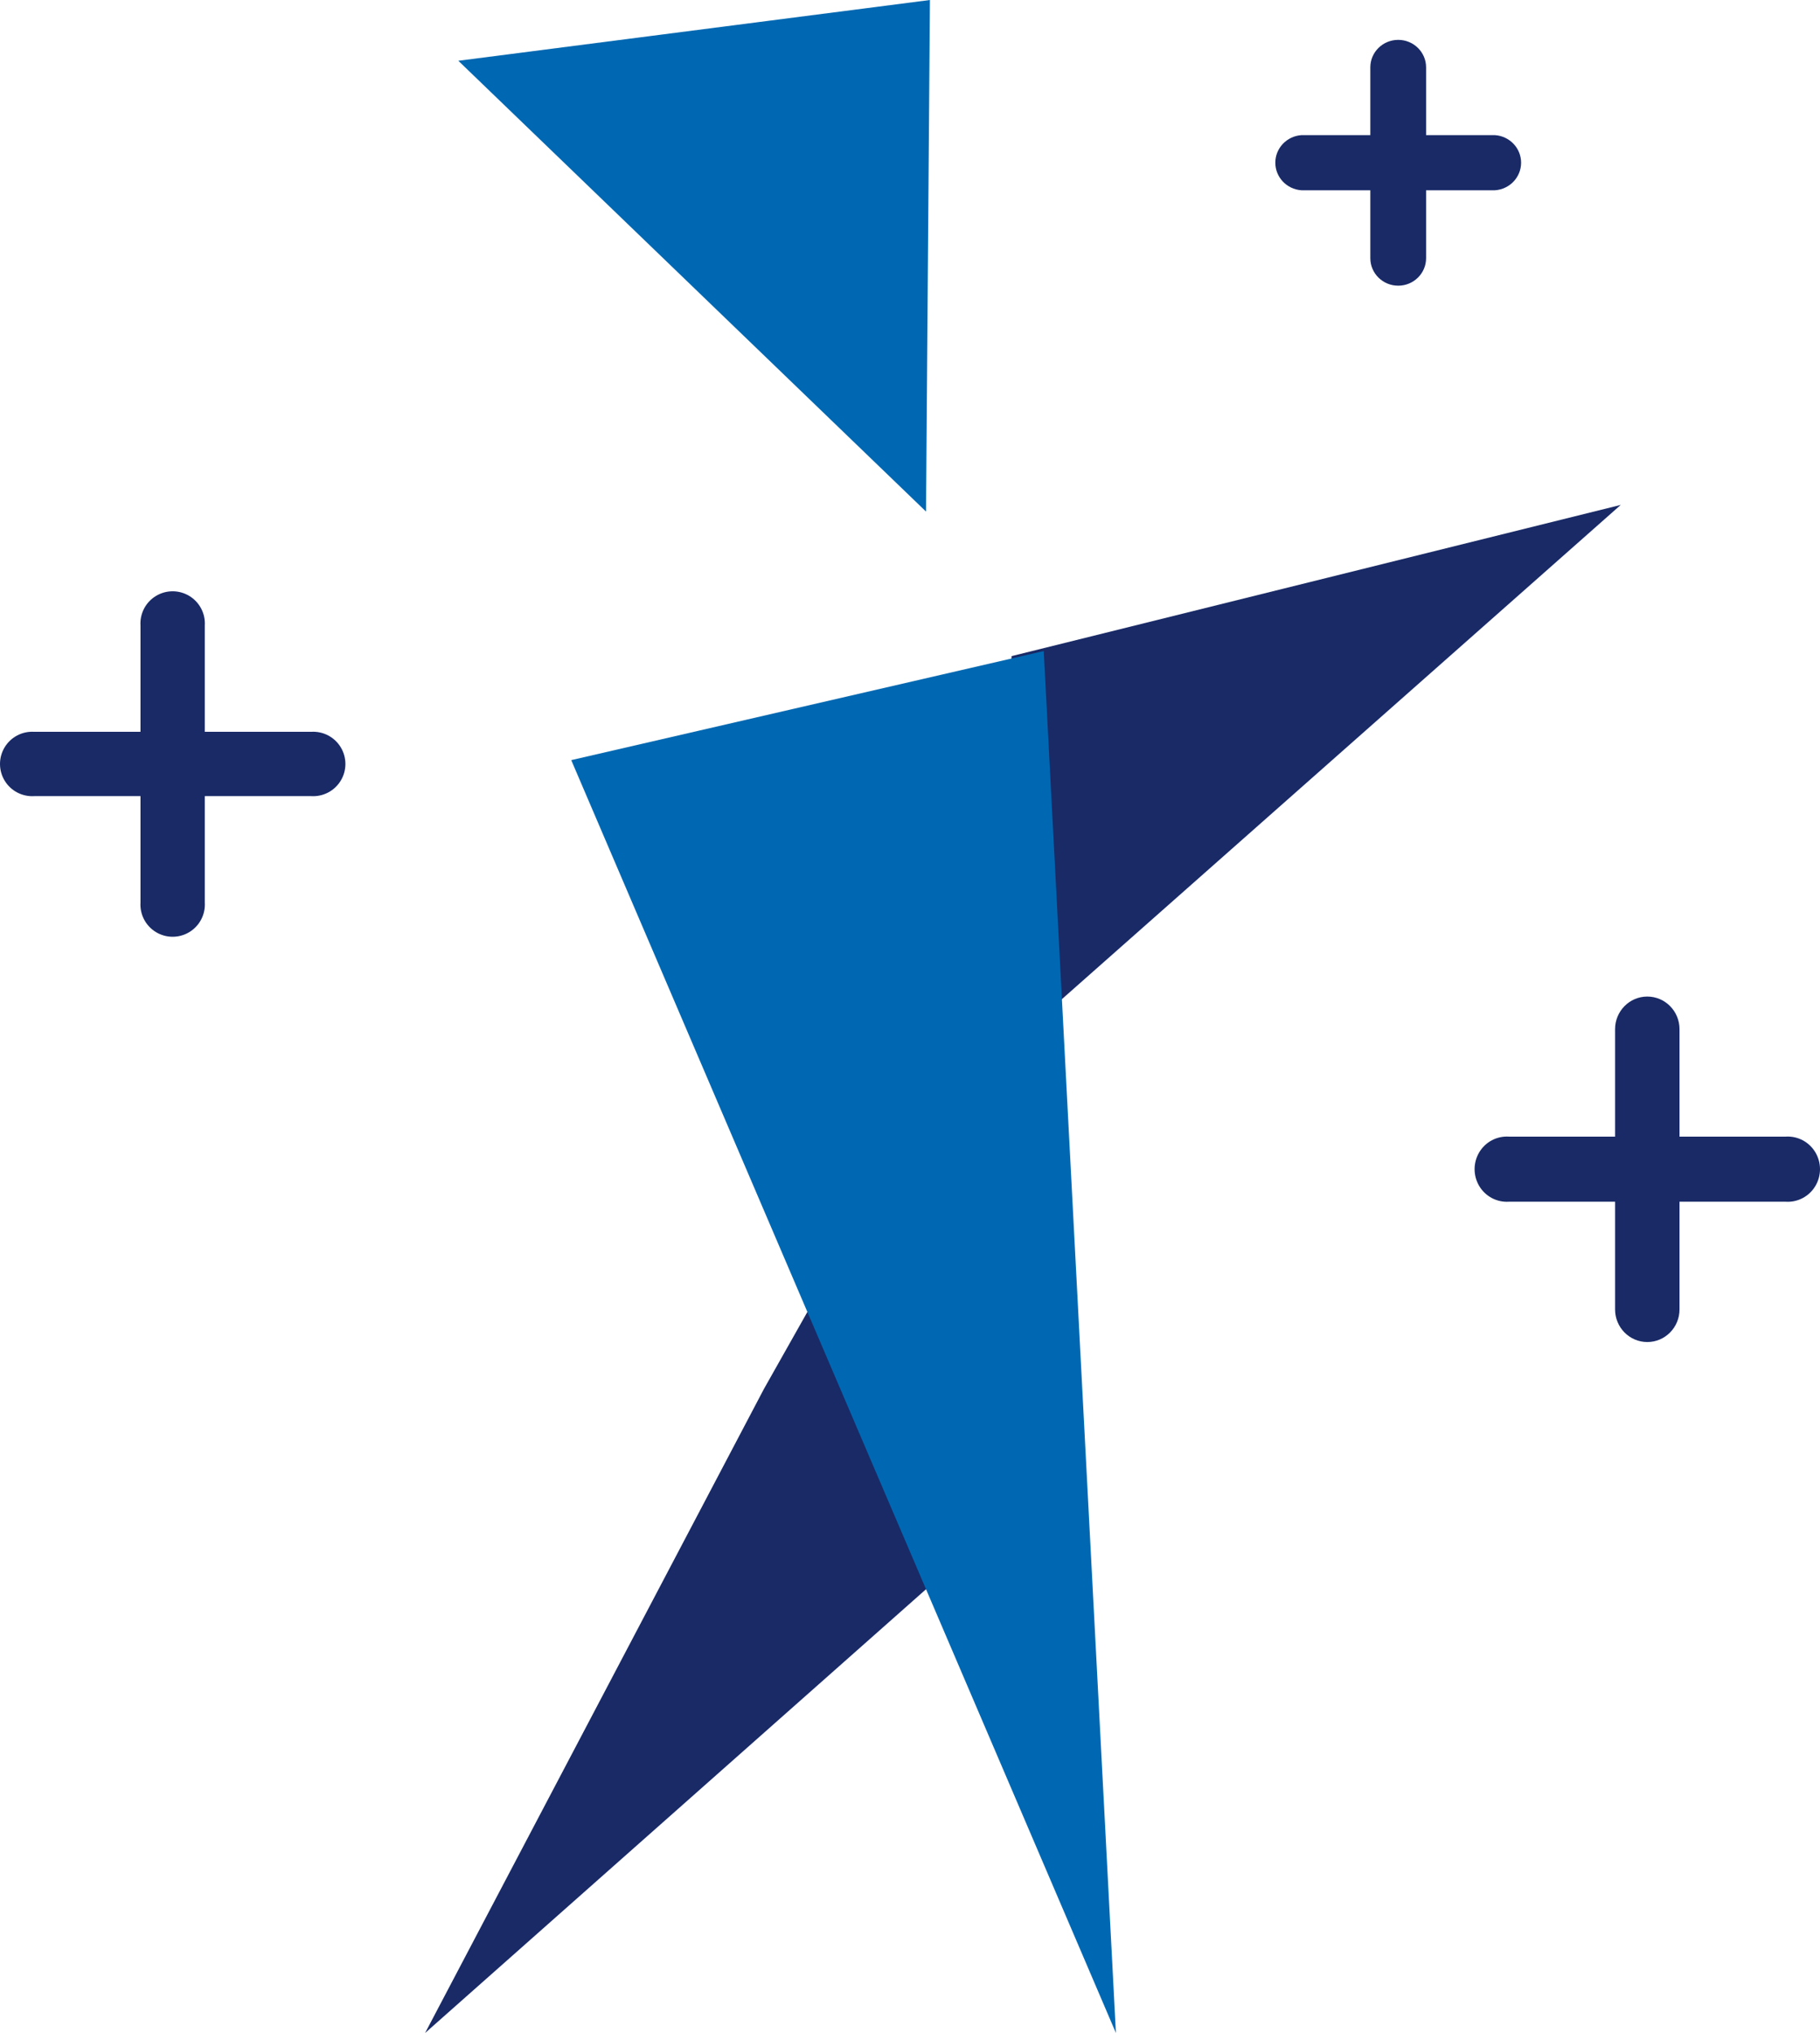 <?xml version="1.0" encoding="UTF-8"?>
<svg width="274px" height="306px" viewBox="0 0 274 306" version="1.1" xmlns="http://www.w3.org/2000/svg" xmlns:xlink="http://www.w3.org/1999/xlink">
    <title>Icon 6</title>
    <g id="Wireframes-" stroke="none" stroke-width="1" fill="none" fill-rule="evenodd">
        <g id="About-Us-" transform="translate(-1079, -3104)" fill-rule="nonzero">
            <g id="Icon-6" transform="translate(1079, 3104)">
                <polygon id="Path" fill="#0068B2" points="69 9.147 139.411 77 140 0"></polygon>
                <polygon id="Path" fill="#192A67" points="152.293 98.758 149 160 244 76"></polygon>
                <polygon id="Path" fill="#192A67" points="115.009 209.062 64 306 144 235.147 125.766 190"></polygon>
                <polygon id="Path" fill="#0068B2" points="86 114.413 168 306 157.133 98"></polygon>
                <path d="M268.85,171.082 L252.85,171.082 L252.85,154.908 C252.85,152.198 250.679,150 248,150 C245.321,150 243.15,152.198 243.15,154.908 L243.15,171.082 L227.15,171.082 C225.349,170.969 223.635,171.877 222.701,173.44 C221.766,175.002 221.766,176.96 222.701,178.523 C223.635,180.085 225.349,180.993 227.15,180.88 L243.15,180.88 L243.15,197.092 C243.15,199.802 245.321,202 248,202 C250.679,202 252.85,199.802 252.85,197.092 L252.85,180.88 L268.85,180.88 C270.651,180.993 272.365,180.085 273.299,178.523 C274.234,176.96 274.234,175.002 273.299,173.44 C272.365,171.877 270.651,170.969 268.85,171.082 L268.85,171.082 Z" id="Path" fill="#192A67"></path>
                <path d="M46.85,110.15 L30.832,110.15 L30.832,94.15 C30.943,92.349 30.046,90.635 28.502,89.701 C26.958,88.766 25.023,88.766 23.48,89.701 C21.936,90.635 21.038,92.349 21.15,94.15 L21.15,110.15 L5.15,110.15 C3.349,110.038 1.635,110.936 0.701,112.48 C-0.234,114.023 -0.234,115.958 0.701,117.502 C1.635,119.046 3.349,119.943 5.15,119.832 L21.15,119.832 L21.15,135.85 C21.038,137.651 21.936,139.365 23.48,140.299 C25.023,141.234 26.958,141.234 28.502,140.299 C30.046,139.365 30.943,137.651 30.832,135.85 L30.832,119.832 L46.85,119.832 C48.651,119.943 50.365,119.046 51.299,117.502 C52.234,115.958 52.234,114.023 51.299,112.48 C50.365,110.936 48.651,110.038 46.85,110.15 L46.85,110.15 Z" id="Path" fill="#192A67"></path>
                <path d="M225.068,20.342 L214.698,20.342 L214.698,10.139 C214.698,7.853 212.819,6 210.5,6 C208.181,6 206.302,7.853 206.302,10.139 L206.302,20.342 L195.932,20.342 C193.719,20.49 192,22.303 192,24.49 C192,26.677 193.719,28.491 195.932,28.639 L206.302,28.639 L206.302,38.861 C206.302,41.147 208.181,43 210.5,43 C212.819,43 214.698,41.147 214.698,38.861 L214.698,28.639 L225.068,28.639 C227.281,28.491 229,26.677 229,24.49 C229,22.303 227.281,20.49 225.068,20.342 Z" id="Path" fill="#192A67"></path>
            </g>
        </g>
    </g>
</svg>